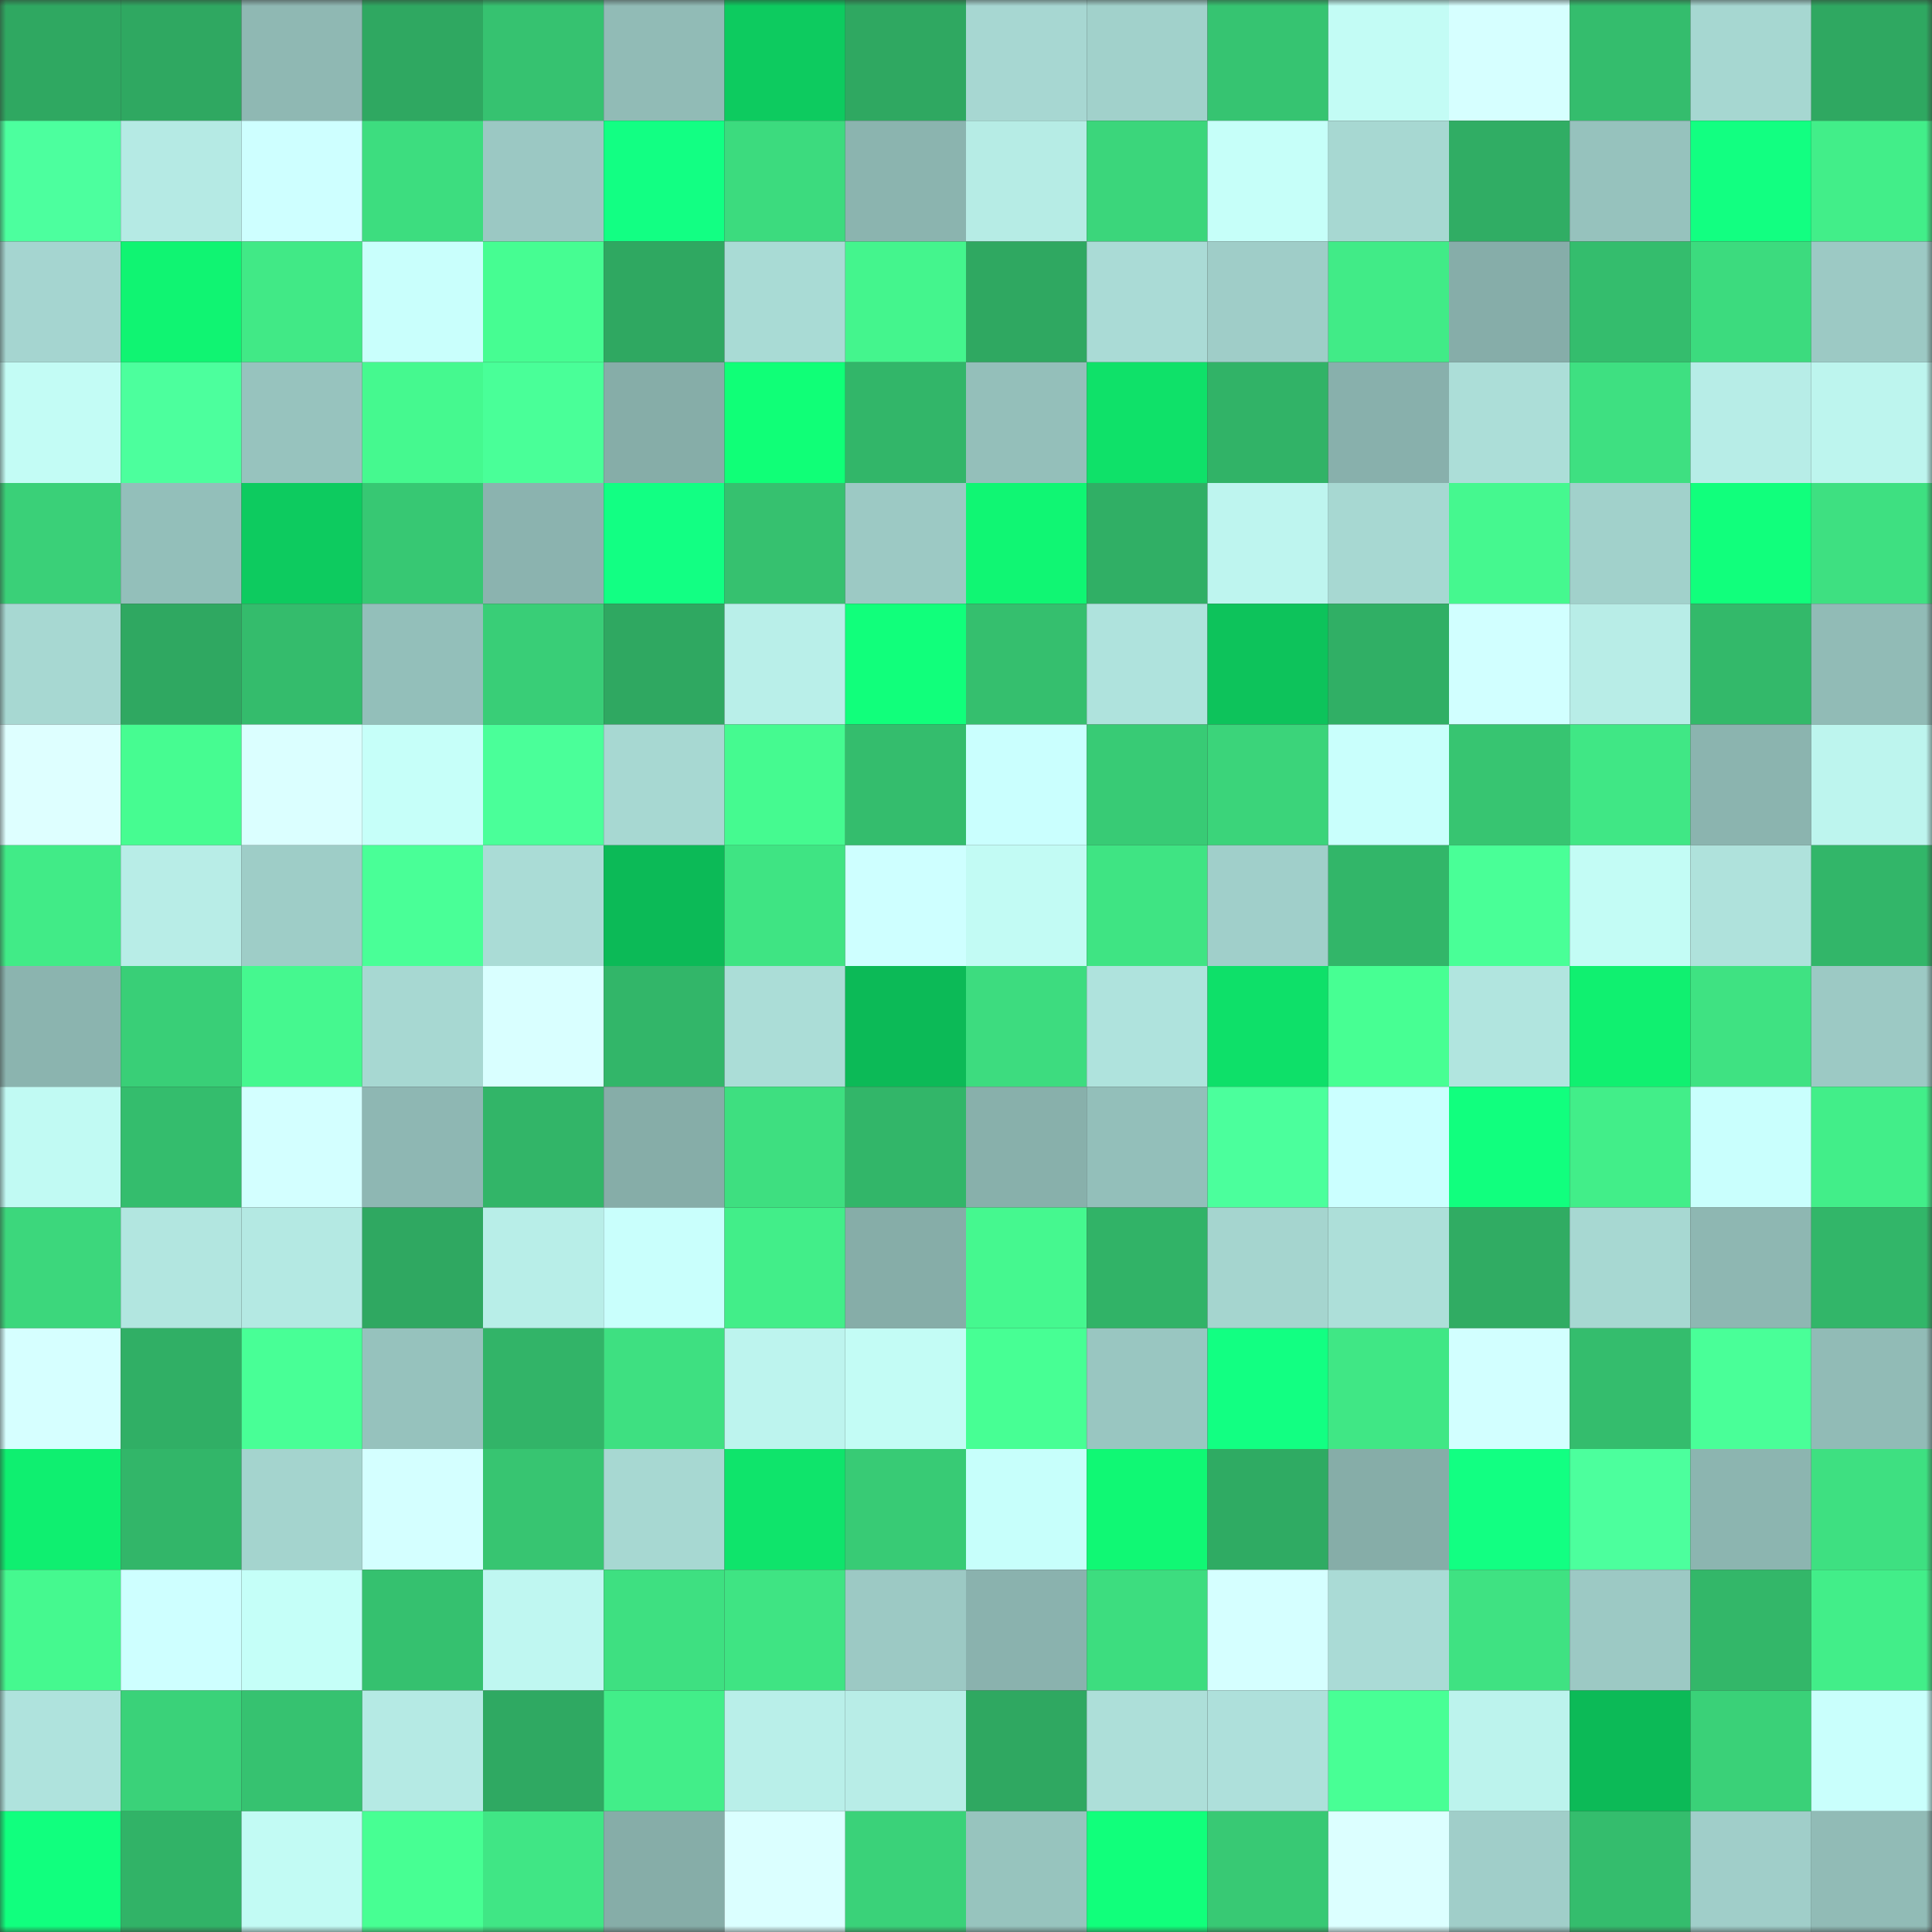<svg viewBox="0 0 160 160" fill="none" role="img" xmlns="http://www.w3.org/2000/svg" width="240" height="240" name="lens%2Clenusia988.lens"><rect x="0" y="0" width="160" height="160" fill="#333333" stroke="none"/><mask id="760113104" mask-type="alpha" maskUnits="userSpaceOnUse" x="0" y="0" width="160" height="160"><rect width="160" height="160" fill="#FFFFFF"></rect></mask><g mask="url(#760113104)"><rect x="0" y="0" width="10" height="10" fill="#2fa861"></rect><rect x="10" y="0" width="10" height="10" fill="#2fa861"></rect><rect x="20" y="0" width="10" height="10" fill="#8fb8b3"></rect><rect x="30" y="0" width="10" height="10" fill="#2fa861"></rect><rect x="40" y="0" width="10" height="10" fill="#36c270"></rect><rect x="50" y="0" width="10" height="10" fill="#91bbb6"></rect><rect x="60" y="0" width="10" height="10" fill="#0dcb5f"></rect><rect x="70" y="0" width="10" height="10" fill="#2fa861"></rect><rect x="80" y="0" width="10" height="10" fill="#a7d7d2"></rect><rect x="90" y="0" width="10" height="10" fill="#a1d1cb"></rect><rect x="100" y="0" width="10" height="10" fill="#36c471"></rect><rect x="110" y="0" width="10" height="10" fill="#c3fcf5"></rect><rect x="120" y="0" width="10" height="10" fill="#d6ffff"></rect><rect x="130" y="0" width="10" height="10" fill="#34bd6d"></rect><rect x="140" y="0" width="10" height="10" fill="#a6d7d1"></rect><rect x="150" y="0" width="10" height="10" fill="#2fa861"></rect><rect x="0" y="10" width="10" height="10" fill="#4cff9e"></rect><rect x="10" y="10" width="10" height="10" fill="#b5eae4"></rect><rect x="20" y="10" width="10" height="10" fill="#ceffff"></rect><rect x="30" y="10" width="10" height="10" fill="#3ddd7f"></rect><rect x="40" y="10" width="10" height="10" fill="#9bc8c3"></rect><rect x="50" y="10" width="10" height="10" fill="#12ff83"></rect><rect x="60" y="10" width="10" height="10" fill="#3cdb7e"></rect><rect x="70" y="10" width="10" height="10" fill="#8bb4af"></rect><rect x="80" y="10" width="10" height="10" fill="#b6ece5"></rect><rect x="90" y="10" width="10" height="10" fill="#3bd67b"></rect><rect x="100" y="10" width="10" height="10" fill="#c6fff9"></rect><rect x="110" y="10" width="10" height="10" fill="#a7d8d2"></rect><rect x="120" y="10" width="10" height="10" fill="#30ad64"></rect><rect x="130" y="10" width="10" height="10" fill="#96c2bd"></rect><rect x="140" y="10" width="10" height="10" fill="#12ff81"></rect><rect x="150" y="10" width="10" height="10" fill="#42ee89"></rect><rect x="0" y="20" width="10" height="10" fill="#a5d5d0"></rect><rect x="10" y="20" width="10" height="10" fill="#10f472"></rect><rect x="20" y="20" width="10" height="10" fill="#41e986"></rect><rect x="30" y="20" width="10" height="10" fill="#c9fffc"></rect><rect x="40" y="20" width="10" height="10" fill="#46fd92"></rect><rect x="50" y="20" width="10" height="10" fill="#2fa861"></rect><rect x="60" y="20" width="10" height="10" fill="#a9dbd5"></rect><rect x="70" y="20" width="10" height="10" fill="#44f58d"></rect><rect x="80" y="20" width="10" height="10" fill="#2fa861"></rect><rect x="90" y="20" width="10" height="10" fill="#aadbd6"></rect><rect x="100" y="20" width="10" height="10" fill="#9fcdc8"></rect><rect x="110" y="20" width="10" height="10" fill="#41eb87"></rect><rect x="120" y="20" width="10" height="10" fill="#86ada9"></rect><rect x="130" y="20" width="10" height="10" fill="#34bd6d"></rect><rect x="140" y="20" width="10" height="10" fill="#3cdb7e"></rect><rect x="150" y="20" width="10" height="10" fill="#9cc9c4"></rect><rect x="0" y="30" width="10" height="10" fill="#c3fcf5"></rect><rect x="10" y="30" width="10" height="10" fill="#4cff9d"></rect><rect x="20" y="30" width="10" height="10" fill="#97c3be"></rect><rect x="30" y="30" width="10" height="10" fill="#45f98f"></rect><rect x="40" y="30" width="10" height="10" fill="#49ff98"></rect><rect x="50" y="30" width="10" height="10" fill="#86ada8"></rect><rect x="60" y="30" width="10" height="10" fill="#10ff77"></rect><rect x="70" y="30" width="10" height="10" fill="#32b669"></rect><rect x="80" y="30" width="10" height="10" fill="#94bfba"></rect><rect x="90" y="30" width="10" height="10" fill="#0fe169"></rect><rect x="100" y="30" width="10" height="10" fill="#31b367"></rect><rect x="110" y="30" width="10" height="10" fill="#88b0ac"></rect><rect x="120" y="30" width="10" height="10" fill="#acded8"></rect><rect x="130" y="30" width="10" height="10" fill="#3ee081"></rect><rect x="140" y="30" width="10" height="10" fill="#b7ede7"></rect><rect x="150" y="30" width="10" height="10" fill="#bdf5ee"></rect><rect x="0" y="40" width="10" height="10" fill="#3ad078"></rect><rect x="10" y="40" width="10" height="10" fill="#93bfba"></rect><rect x="20" y="40" width="10" height="10" fill="#0dcb5f"></rect><rect x="30" y="40" width="10" height="10" fill="#37c873"></rect><rect x="40" y="40" width="10" height="10" fill="#8bb3af"></rect><rect x="50" y="40" width="10" height="10" fill="#12ff83"></rect><rect x="60" y="40" width="10" height="10" fill="#36c16f"></rect><rect x="70" y="40" width="10" height="10" fill="#9cc9c4"></rect><rect x="80" y="40" width="10" height="10" fill="#10f673"></rect><rect x="90" y="40" width="10" height="10" fill="#30af65"></rect><rect x="100" y="40" width="10" height="10" fill="#bef5ef"></rect><rect x="110" y="40" width="10" height="10" fill="#a7d8d2"></rect><rect x="120" y="40" width="10" height="10" fill="#45f88f"></rect><rect x="130" y="40" width="10" height="10" fill="#a1d1cb"></rect><rect x="140" y="40" width="10" height="10" fill="#11ff7c"></rect><rect x="150" y="40" width="10" height="10" fill="#3ee081"></rect><rect x="0" y="50" width="10" height="10" fill="#a7d8d2"></rect><rect x="10" y="50" width="10" height="10" fill="#2fa861"></rect><rect x="20" y="50" width="10" height="10" fill="#34bc6c"></rect><rect x="30" y="50" width="10" height="10" fill="#93bfba"></rect><rect x="40" y="50" width="10" height="10" fill="#39ce77"></rect><rect x="50" y="50" width="10" height="10" fill="#2fa861"></rect><rect x="60" y="50" width="10" height="10" fill="#b9efe9"></rect><rect x="70" y="50" width="10" height="10" fill="#11ff7b"></rect><rect x="80" y="50" width="10" height="10" fill="#35bf6e"></rect><rect x="90" y="50" width="10" height="10" fill="#afe3dd"></rect><rect x="100" y="50" width="10" height="10" fill="#0dc35b"></rect><rect x="110" y="50" width="10" height="10" fill="#30af65"></rect><rect x="120" y="50" width="10" height="10" fill="#d1ffff"></rect><rect x="130" y="50" width="10" height="10" fill="#b8ede7"></rect><rect x="140" y="50" width="10" height="10" fill="#33b96a"></rect><rect x="150" y="50" width="10" height="10" fill="#91bbb6"></rect><rect x="0" y="60" width="10" height="10" fill="#deffff"></rect><rect x="10" y="60" width="10" height="10" fill="#46fc91"></rect><rect x="20" y="60" width="10" height="10" fill="#dbffff"></rect><rect x="30" y="60" width="10" height="10" fill="#c6fff9"></rect><rect x="40" y="60" width="10" height="10" fill="#4aff99"></rect><rect x="50" y="60" width="10" height="10" fill="#a7d8d2"></rect><rect x="60" y="60" width="10" height="10" fill="#45fa90"></rect><rect x="70" y="60" width="10" height="10" fill="#34bd6d"></rect><rect x="80" y="60" width="10" height="10" fill="#cafffe"></rect><rect x="90" y="60" width="10" height="10" fill="#38cb75"></rect><rect x="100" y="60" width="10" height="10" fill="#3bd47a"></rect><rect x="110" y="60" width="10" height="10" fill="#c9fffc"></rect><rect x="120" y="60" width="10" height="10" fill="#37c571"></rect><rect x="130" y="60" width="10" height="10" fill="#40e785"></rect><rect x="140" y="60" width="10" height="10" fill="#8bb4af"></rect><rect x="150" y="60" width="10" height="10" fill="#bdf5ee"></rect><rect x="0" y="70" width="10" height="10" fill="#41eb87"></rect><rect x="10" y="70" width="10" height="10" fill="#b8ede7"></rect><rect x="20" y="70" width="10" height="10" fill="#9ecdc7"></rect><rect x="30" y="70" width="10" height="10" fill="#49ff97"></rect><rect x="40" y="70" width="10" height="10" fill="#aadcd6"></rect><rect x="50" y="70" width="10" height="10" fill="#0cba57"></rect><rect x="60" y="70" width="10" height="10" fill="#3fe483"></rect><rect x="70" y="70" width="10" height="10" fill="#ceffff"></rect><rect x="80" y="70" width="10" height="10" fill="#c2fbf4"></rect><rect x="90" y="70" width="10" height="10" fill="#3fe483"></rect><rect x="100" y="70" width="10" height="10" fill="#a0cfca"></rect><rect x="110" y="70" width="10" height="10" fill="#32b669"></rect><rect x="120" y="70" width="10" height="10" fill="#49ff97"></rect><rect x="130" y="70" width="10" height="10" fill="#c3fcf5"></rect><rect x="140" y="70" width="10" height="10" fill="#afe2dc"></rect><rect x="150" y="70" width="10" height="10" fill="#32b669"></rect><rect x="0" y="80" width="10" height="10" fill="#8bb4af"></rect><rect x="10" y="80" width="10" height="10" fill="#39cf77"></rect><rect x="20" y="80" width="10" height="10" fill="#45f88f"></rect><rect x="30" y="80" width="10" height="10" fill="#a7d8d2"></rect><rect x="40" y="80" width="10" height="10" fill="#d9ffff"></rect><rect x="50" y="80" width="10" height="10" fill="#32b669"></rect><rect x="60" y="80" width="10" height="10" fill="#abddd7"></rect><rect x="70" y="80" width="10" height="10" fill="#0cba57"></rect><rect x="80" y="80" width="10" height="10" fill="#3ddc7f"></rect><rect x="90" y="80" width="10" height="10" fill="#afe3dd"></rect><rect x="100" y="80" width="10" height="10" fill="#0ee069"></rect><rect x="110" y="80" width="10" height="10" fill="#47ff93"></rect><rect x="120" y="80" width="10" height="10" fill="#b1e5df"></rect><rect x="130" y="80" width="10" height="10" fill="#10f070"></rect><rect x="140" y="80" width="10" height="10" fill="#3fe282"></rect><rect x="150" y="80" width="10" height="10" fill="#9cc9c4"></rect><rect x="0" y="90" width="10" height="10" fill="#c1faf3"></rect><rect x="10" y="90" width="10" height="10" fill="#34bd6d"></rect><rect x="20" y="90" width="10" height="10" fill="#d3ffff"></rect><rect x="30" y="90" width="10" height="10" fill="#8eb7b3"></rect><rect x="40" y="90" width="10" height="10" fill="#32b568"></rect><rect x="50" y="90" width="10" height="10" fill="#86ada8"></rect><rect x="60" y="90" width="10" height="10" fill="#3edf80"></rect><rect x="70" y="90" width="10" height="10" fill="#32b669"></rect><rect x="80" y="90" width="10" height="10" fill="#88b0ab"></rect><rect x="90" y="90" width="10" height="10" fill="#93bfba"></rect><rect x="100" y="90" width="10" height="10" fill="#4bff9c"></rect><rect x="110" y="90" width="10" height="10" fill="#cbffff"></rect><rect x="120" y="90" width="10" height="10" fill="#11ff7e"></rect><rect x="130" y="90" width="10" height="10" fill="#42ee89"></rect><rect x="140" y="90" width="10" height="10" fill="#c9fffd"></rect><rect x="150" y="90" width="10" height="10" fill="#42ee89"></rect><rect x="0" y="100" width="10" height="10" fill="#3cd77c"></rect><rect x="10" y="100" width="10" height="10" fill="#b2e6e0"></rect><rect x="20" y="100" width="10" height="10" fill="#b4e9e3"></rect><rect x="30" y="100" width="10" height="10" fill="#2fa861"></rect><rect x="40" y="100" width="10" height="10" fill="#b8eee8"></rect><rect x="50" y="100" width="10" height="10" fill="#c9fffc"></rect><rect x="60" y="100" width="10" height="10" fill="#42ee89"></rect><rect x="70" y="100" width="10" height="10" fill="#86ada8"></rect><rect x="80" y="100" width="10" height="10" fill="#45f88f"></rect><rect x="90" y="100" width="10" height="10" fill="#31b367"></rect><rect x="100" y="100" width="10" height="10" fill="#a5d5cf"></rect><rect x="110" y="100" width="10" height="10" fill="#addfd9"></rect><rect x="120" y="100" width="10" height="10" fill="#30ac63"></rect><rect x="130" y="100" width="10" height="10" fill="#a7d8d2"></rect><rect x="140" y="100" width="10" height="10" fill="#8eb7b2"></rect><rect x="150" y="100" width="10" height="10" fill="#32b669"></rect><rect x="0" y="110" width="10" height="10" fill="#d6ffff"></rect><rect x="10" y="110" width="10" height="10" fill="#30af65"></rect><rect x="20" y="110" width="10" height="10" fill="#48ff96"></rect><rect x="30" y="110" width="10" height="10" fill="#96c2bd"></rect><rect x="40" y="110" width="10" height="10" fill="#32b468"></rect><rect x="50" y="110" width="10" height="10" fill="#3ee081"></rect><rect x="60" y="110" width="10" height="10" fill="#bdf4ee"></rect><rect x="70" y="110" width="10" height="10" fill="#c3fcf5"></rect><rect x="80" y="110" width="10" height="10" fill="#47ff94"></rect><rect x="90" y="110" width="10" height="10" fill="#99c6c1"></rect><rect x="100" y="110" width="10" height="10" fill="#12ff82"></rect><rect x="110" y="110" width="10" height="10" fill="#40e785"></rect><rect x="120" y="110" width="10" height="10" fill="#d2ffff"></rect><rect x="130" y="110" width="10" height="10" fill="#34bd6d"></rect><rect x="140" y="110" width="10" height="10" fill="#49ff98"></rect><rect x="150" y="110" width="10" height="10" fill="#91bbb6"></rect><rect x="0" y="120" width="10" height="10" fill="#0fef70"></rect><rect x="10" y="120" width="10" height="10" fill="#32b669"></rect><rect x="20" y="120" width="10" height="10" fill="#a4d4ce"></rect><rect x="30" y="120" width="10" height="10" fill="#d4ffff"></rect><rect x="40" y="120" width="10" height="10" fill="#37c571"></rect><rect x="50" y="120" width="10" height="10" fill="#a7d8d2"></rect><rect x="60" y="120" width="10" height="10" fill="#0fe46b"></rect><rect x="70" y="120" width="10" height="10" fill="#38cb75"></rect><rect x="80" y="120" width="10" height="10" fill="#c7fffb"></rect><rect x="90" y="120" width="10" height="10" fill="#10f874"></rect><rect x="100" y="120" width="10" height="10" fill="#2fab63"></rect><rect x="110" y="120" width="10" height="10" fill="#86ada8"></rect><rect x="120" y="120" width="10" height="10" fill="#12ff82"></rect><rect x="130" y="120" width="10" height="10" fill="#4cff9d"></rect><rect x="140" y="120" width="10" height="10" fill="#8cb5b0"></rect><rect x="150" y="120" width="10" height="10" fill="#3ee081"></rect><rect x="0" y="130" width="10" height="10" fill="#45f98f"></rect><rect x="10" y="130" width="10" height="10" fill="#ceffff"></rect><rect x="20" y="130" width="10" height="10" fill="#c5fff8"></rect><rect x="30" y="130" width="10" height="10" fill="#35c16f"></rect><rect x="40" y="130" width="10" height="10" fill="#bff7f1"></rect><rect x="50" y="130" width="10" height="10" fill="#3ee081"></rect><rect x="60" y="130" width="10" height="10" fill="#3fe483"></rect><rect x="70" y="130" width="10" height="10" fill="#9cc9c4"></rect><rect x="80" y="130" width="10" height="10" fill="#8ab2ae"></rect><rect x="90" y="130" width="10" height="10" fill="#3ddd7f"></rect><rect x="100" y="130" width="10" height="10" fill="#d5ffff"></rect><rect x="110" y="130" width="10" height="10" fill="#aadbd6"></rect><rect x="120" y="130" width="10" height="10" fill="#3fe282"></rect><rect x="130" y="130" width="10" height="10" fill="#9cc9c4"></rect><rect x="140" y="130" width="10" height="10" fill="#33b769"></rect><rect x="150" y="130" width="10" height="10" fill="#42ee89"></rect><rect x="0" y="140" width="10" height="10" fill="#afe3dd"></rect><rect x="10" y="140" width="10" height="10" fill="#3ad279"></rect><rect x="20" y="140" width="10" height="10" fill="#36c270"></rect><rect x="30" y="140" width="10" height="10" fill="#b5eae4"></rect><rect x="40" y="140" width="10" height="10" fill="#2fa962"></rect><rect x="50" y="140" width="10" height="10" fill="#42ee89"></rect><rect x="60" y="140" width="10" height="10" fill="#b9efe9"></rect><rect x="70" y="140" width="10" height="10" fill="#b8ede7"></rect><rect x="80" y="140" width="10" height="10" fill="#2fa861"></rect><rect x="90" y="140" width="10" height="10" fill="#addfd9"></rect><rect x="100" y="140" width="10" height="10" fill="#aee0db"></rect><rect x="110" y="140" width="10" height="10" fill="#48ff95"></rect><rect x="120" y="140" width="10" height="10" fill="#bcf3ed"></rect><rect x="130" y="140" width="10" height="10" fill="#0cba57"></rect><rect x="140" y="140" width="10" height="10" fill="#3ad178"></rect><rect x="150" y="140" width="10" height="10" fill="#c9fffc"></rect><rect x="0" y="150" width="10" height="10" fill="#11ff7e"></rect><rect x="10" y="150" width="10" height="10" fill="#31b367"></rect><rect x="20" y="150" width="10" height="10" fill="#c2fbf4"></rect><rect x="30" y="150" width="10" height="10" fill="#47ff93"></rect><rect x="40" y="150" width="10" height="10" fill="#40e685"></rect><rect x="50" y="150" width="10" height="10" fill="#86ada8"></rect><rect x="60" y="150" width="10" height="10" fill="#dbffff"></rect><rect x="70" y="150" width="10" height="10" fill="#3ad279"></rect><rect x="80" y="150" width="10" height="10" fill="#97c4be"></rect><rect x="90" y="150" width="10" height="10" fill="#11ff7b"></rect><rect x="100" y="150" width="10" height="10" fill="#38c974"></rect><rect x="110" y="150" width="10" height="10" fill="#dcffff"></rect><rect x="120" y="150" width="10" height="10" fill="#a0cec9"></rect><rect x="130" y="150" width="10" height="10" fill="#34bd6d"></rect><rect x="140" y="150" width="10" height="10" fill="#a0cec9"></rect><rect x="150" y="150" width="10" height="10" fill="#91bbb6"></rect></g></svg>